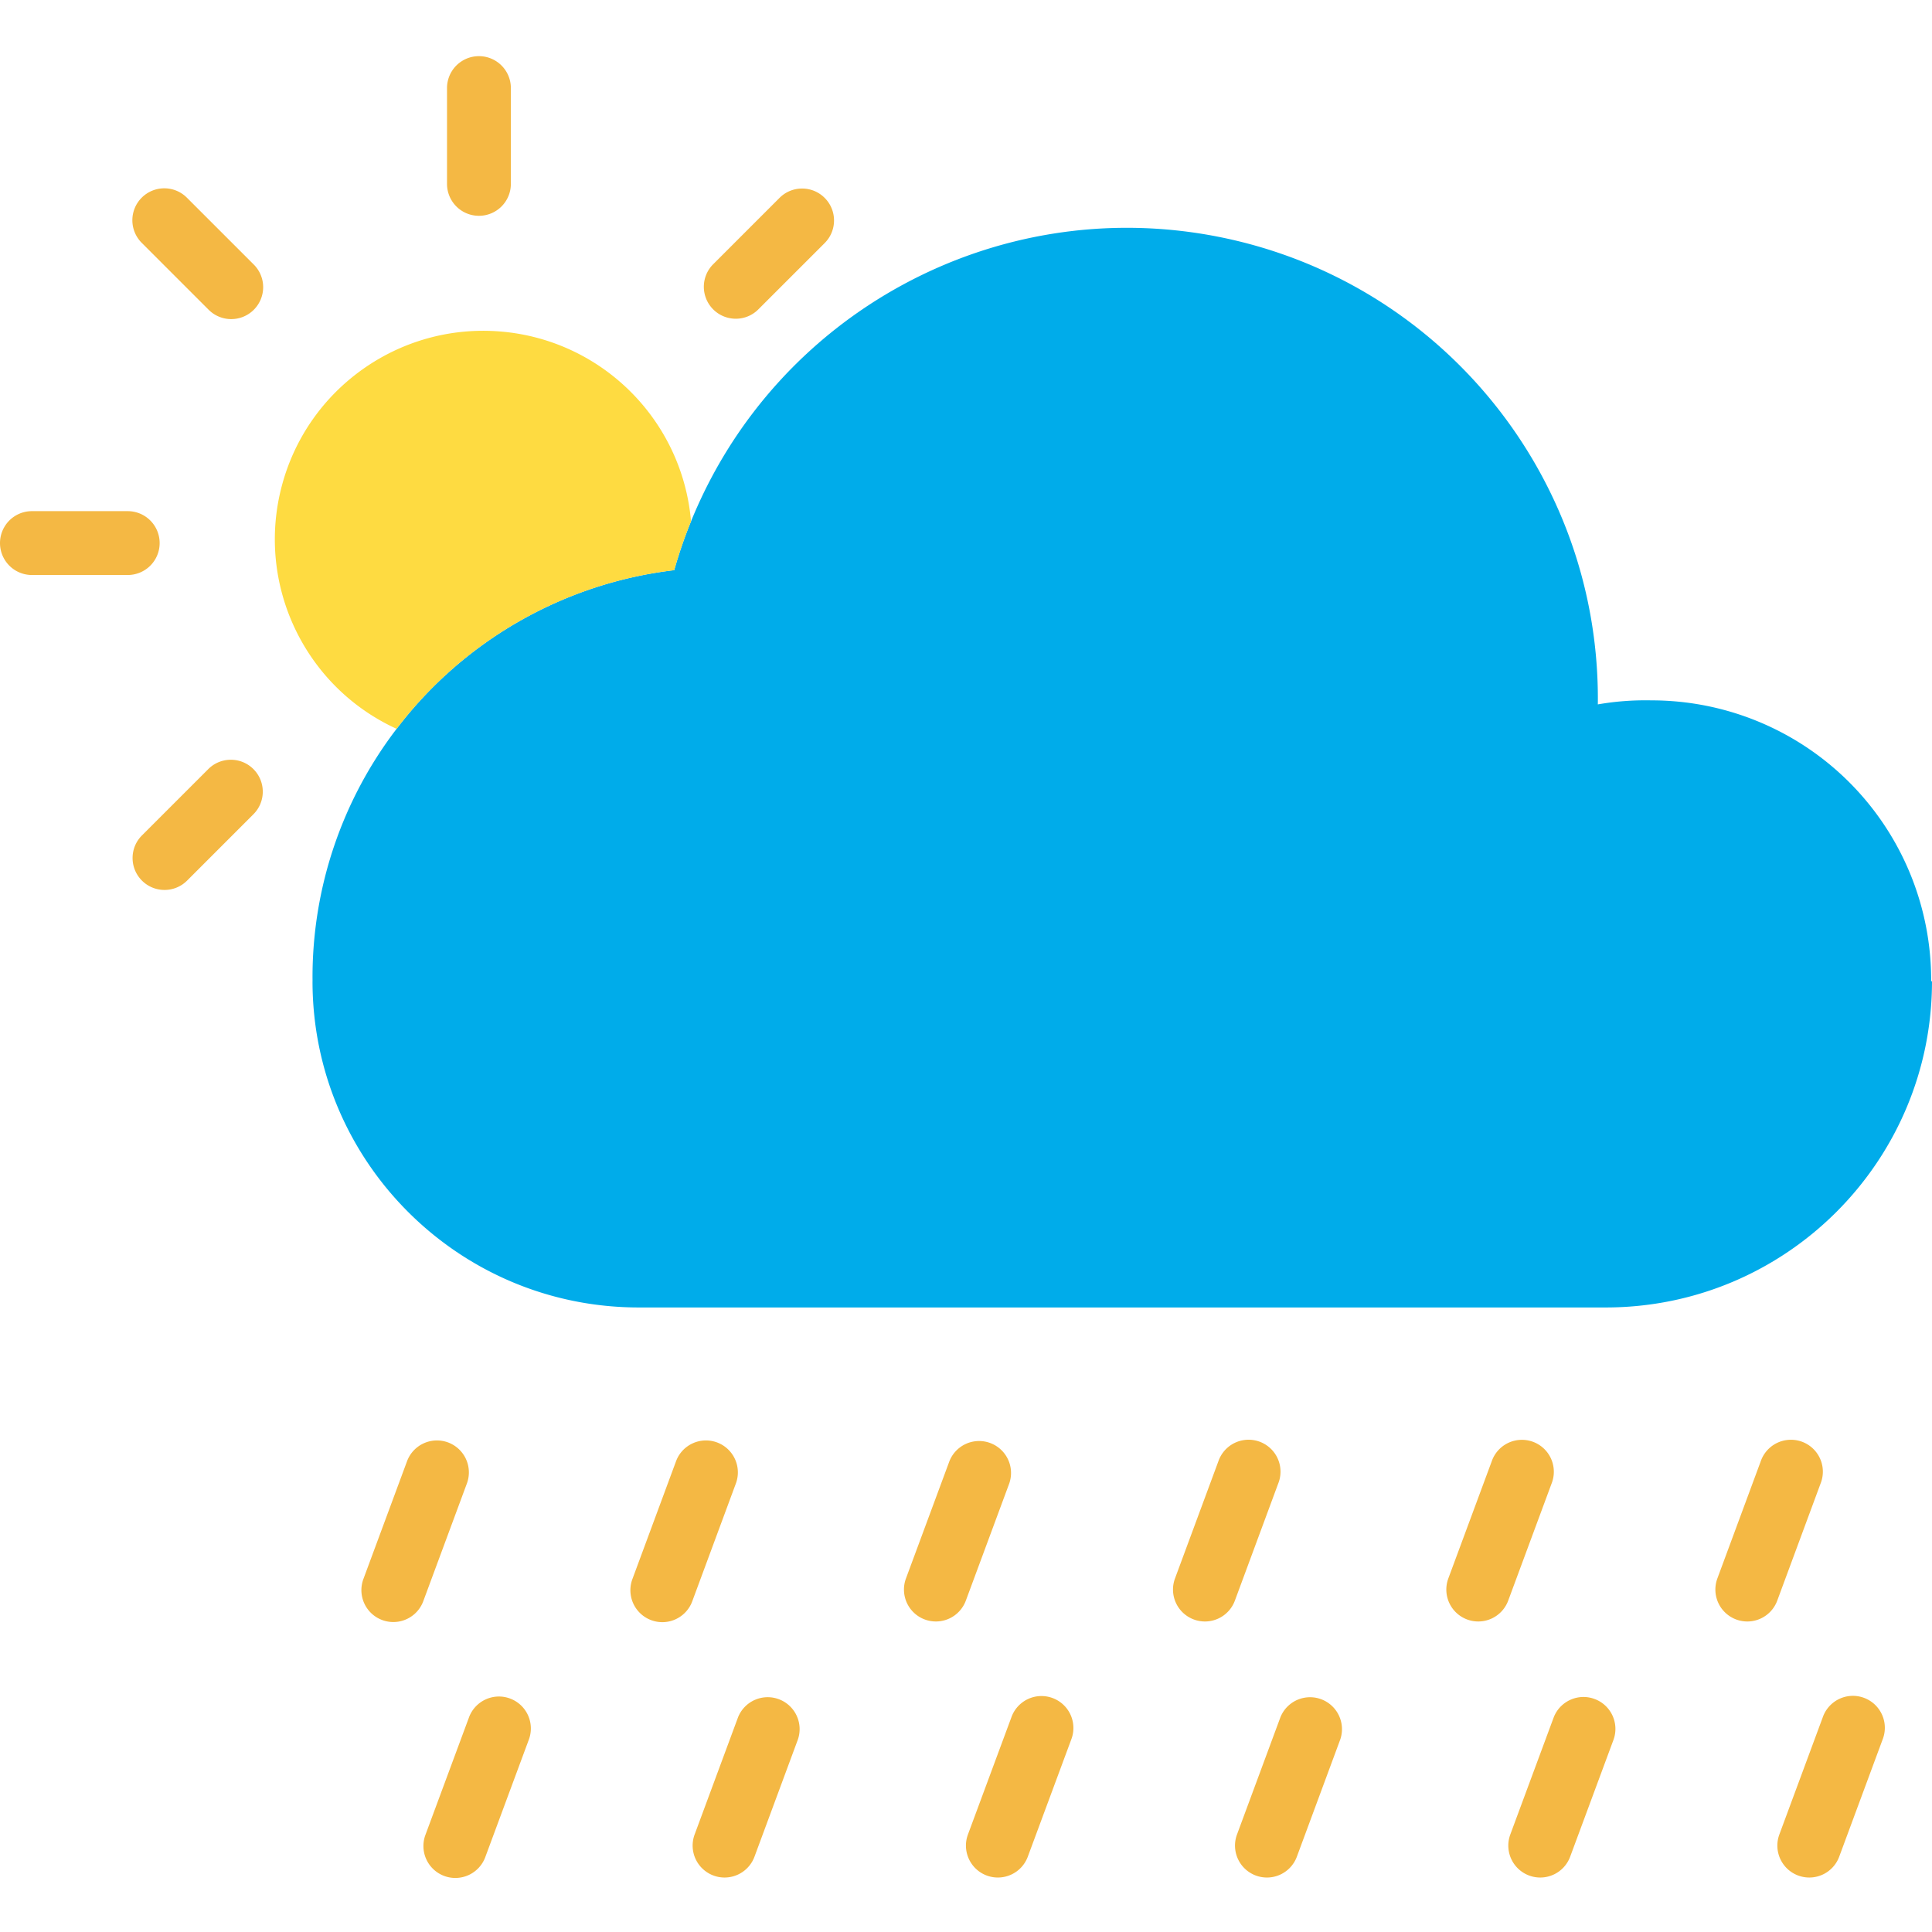 <svg xmlns="http://www.w3.org/2000/svg" width="484pt" height="484pt" viewBox="0 -14 484.07 484"><path fill="#00acea" d="M99.371 168.574a102.508 102.508 0 0 1 69.559-39.75 114.684 114.684 0 0 1 4.21-12.23c21.239-52.258 76.508-82.164 131.872-71.352s95.32 59.313 95.34 115.723c0 .5 0 .988-.012 1.488a69.59 69.59 0 0 1 13.45-1.008 70.065 70.065 0 0 1 49.655 20.625 70.074 70.074 0 0 1 20.414 49.746h.211c-.004 45.141-36.597 81.735-81.742 81.739H160.04c-45.14-.004-81.734-36.598-81.738-81.739h.008l-.008-.84v-.03a102.43 102.43 0 0 1 21.07-62.372zm0 0"/><path fill="#fedb41" d="M173.14 116.594a114.684 114.684 0 0 0-4.21 12.23 102.508 102.508 0 0 0-69.559 39.75c-23.101-10.57-35.25-36.226-28.781-60.793s29.672-40.918 54.984-38.742c25.309 2.176 45.387 22.246 47.567 47.555zm0 0"/><path fill="#f4b844" d="M112.262 347.371a8.002 8.002 0 0 0-10.282 4.723l-10.878 29.36a7.997 7.997 0 0 0 8.84 10.796 8.005 8.005 0 0 0 6.16-5.234l10.878-29.36a8.006 8.006 0 0 0-4.718-10.285zm67.394 0c-4.14-1.531-8.746.582-10.277 4.727l-10.871 29.359a8.004 8.004 0 0 0 8.84 10.824 8.004 8.004 0 0 0 6.16-5.27l10.87-29.359a8 8 0 0 0-4.722-10.28zm52.055 44.363a8 8 0 0 0 10.281-4.722l10.88-29.36a8 8 0 0 0-15-5.559l-10.88 29.36a7.998 7.998 0 0 0 4.719 10.281zm67.41 0a7.996 7.996 0 0 0 10.281-4.722l10.868-29.364a7.996 7.996 0 0 0-8.84-10.828 7.995 7.995 0 0 0-6.16 5.274l-10.872 29.363a8 8 0 0 0 4.723 10.277zm68.48 0a8 8 0 0 0 10.282-4.722l10.879-29.36a8 8 0 1 0-15-5.558l-10.88 29.36a7.998 7.998 0 0 0 4.72 10.28zm67.41 0a7.996 7.996 0 0 0 10.282-4.722l10.867-29.364a7.994 7.994 0 0 0-8.84-10.82 8.004 8.004 0 0 0-6.16 5.266l-10.867 29.36a8 8 0 0 0 4.719 10.28zM127.79 411.535c-4.14-1.535-8.742.578-10.281 4.719l-10.88 29.351a8 8 0 1 0 15 5.563l10.88-29.352a7.995 7.995 0 0 0-4.719-10.28zm53.75 44.852a7.998 7.998 0 0 0 7.5-5.223l10.871-29.351a7.998 7.998 0 0 0-4.785-10.11 7.996 7.996 0 0 0-10.215 4.555l-10.87 29.347a8.005 8.005 0 0 0 7.5 10.782zm65.7-.5a7.996 7.996 0 0 0 10.28-4.723l10.883-29.348a8.009 8.009 0 0 0-1.27-7.972 8.01 8.01 0 0 0-7.57-2.809 8.005 8.005 0 0 0-6.16 5.219l-10.882 29.351c-1.536 4.141.578 8.743 4.718 10.282zm67.413 0a7.986 7.986 0 0 0 6.118-.23 8.012 8.012 0 0 0 4.164-4.493l10.867-29.351a8 8 0 0 0-15-5.555l-10.867 29.347a8 8 0 0 0 4.718 10.282zm68.477 0a7.996 7.996 0 0 0 10.281-4.723l10.88-29.348a7.996 7.996 0 0 0-4.763-10.164c-4.093-1.52-8.652.532-10.238 4.602l-10.879 29.351a8.001 8.001 0 0 0 4.719 10.282zm67.414 0a7.992 7.992 0 0 0 10.277-4.723l10.871-29.351a8.003 8.003 0 0 0-8.84-10.824 8.01 8.01 0 0 0-6.16 5.269l-10.87 29.347c-1.532 4.145.581 8.747 4.722 10.282zM120 40.035a8 8 0 0 0 8-8v-24a8 8 0 0 0-16 0v24a8 8 0 0 0 8 8zm64.352 25.79a7.968 7.968 0 0 0 5.656-2.345l16.62-16.617c3.122-3.125 3.122-8.191-.003-11.316s-8.188-3.125-11.313 0l-16.62 16.621a8 8 0 0 0 5.66 13.656zM52.184 178.667l-16.621 16.621c-3.126 3.125-3.126 8.188 0 11.313s8.19 3.125 11.316 0l16.617-16.622c3.125-3.12 3.125-8.187 0-11.312s-8.187-3.125-11.312 0zM40 122.035a8 8 0 0 0-8-8H8a8 8 0 0 0 0 16h24a8 8 0 0 0 8-8zm6.879-86.488a8.002 8.002 0 1 0-11.316 11.316l16.62 16.617A8.002 8.002 0 1 0 63.5 52.167zm0 0"/></svg>